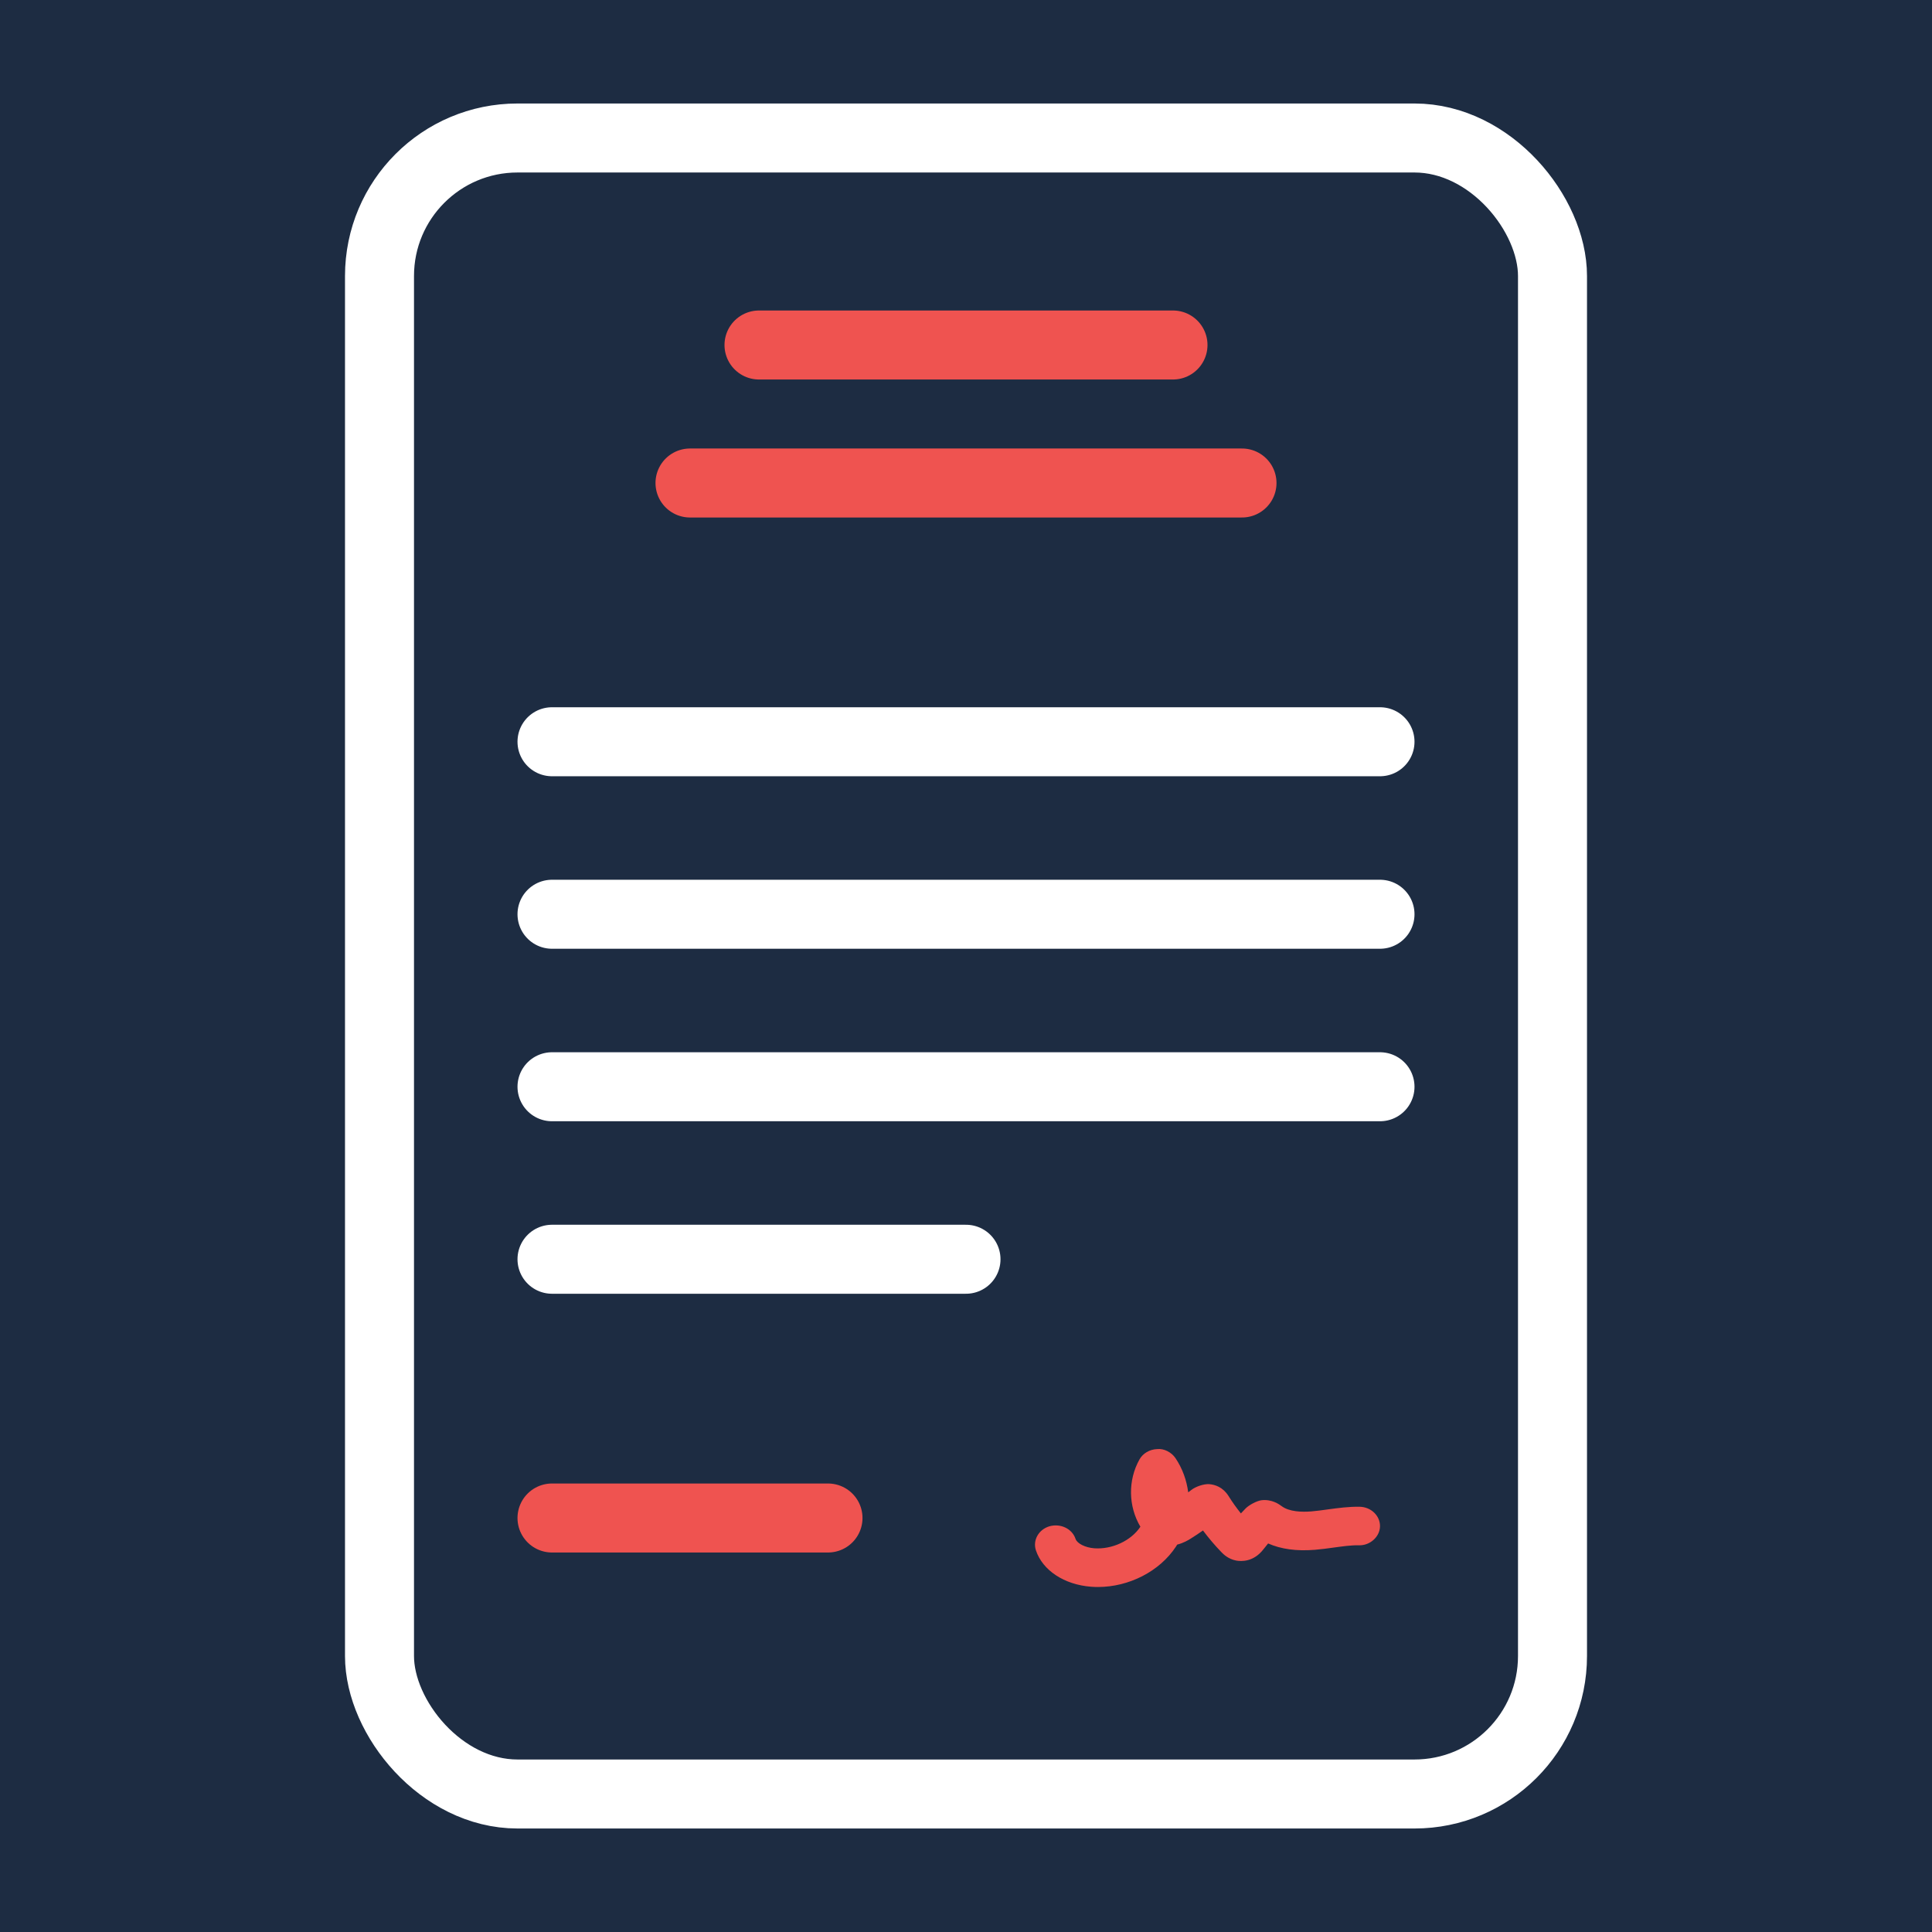 <svg width="56" height="56" viewBox="0 0 56 56" fill="none" xmlns="http://www.w3.org/2000/svg">
<g id="Employee Letter">
<rect id="Rectangle Copy 2" width="56" height="56" fill="#1D2C42"/>
<g id="Group 7">
<rect id="Rectangle" x="11" y="4" width="34" height="48" rx="4" stroke="white" stroke-width="2"/>
<path id="Fill-22" d="M31.824 46C31.756 46 31.689 45.998 31.622 45.992C30.847 45.932 30.221 45.519 30.027 44.939C29.929 44.645 30.105 44.331 30.423 44.239C30.746 44.151 31.079 44.313 31.176 44.607C31.221 44.74 31.459 44.859 31.72 44.878C32.234 44.914 32.783 44.661 33.055 44.253C32.703 43.66 32.69 42.908 33.028 42.303C33.127 42.126 33.322 42.011 33.538 42.003C33.742 41.98 33.957 42.095 34.073 42.266C34.274 42.566 34.396 42.907 34.441 43.256C34.473 43.233 34.506 43.208 34.536 43.184C34.656 43.091 34.889 43.008 35.051 43.019C35.218 43.033 35.442 43.102 35.607 43.358C35.716 43.535 35.838 43.704 35.968 43.867C36.014 43.818 36.06 43.769 36.107 43.721C36.202 43.625 36.425 43.503 36.565 43.485C36.868 43.45 37.08 43.605 37.149 43.656C37.371 43.822 37.737 43.83 38.008 43.809C38.166 43.796 38.323 43.774 38.48 43.752C38.788 43.71 39.096 43.669 39.409 43.674C39.74 43.68 40.006 43.934 40 44.243C39.994 44.551 39.703 44.803 39.387 44.791C39.164 44.786 38.901 44.824 38.658 44.857C38.475 44.883 38.292 44.907 38.111 44.922C37.578 44.965 37.128 44.902 36.757 44.738C36.713 44.79 36.67 44.843 36.63 44.896C36.337 45.284 35.973 45.259 35.832 45.234C35.6 45.19 35.46 45.048 35.408 44.995C35.213 44.794 35.034 44.582 34.869 44.362C34.754 44.443 34.635 44.521 34.514 44.597C34.449 44.638 34.307 44.725 34.122 44.771C34.11 44.79 34.098 44.81 34.085 44.83C33.613 45.547 32.724 46 31.824 46Z" fill="#EF5350"/>
<path id="Line 4" d="M22 10H34" stroke="#EF5350" stroke-width="2" stroke-linecap="round"/>
<path id="Line 4 Copy 3" d="M20 14H36" stroke="#EF5350" stroke-width="2" stroke-linecap="round"/>
<path id="Line 4 Copy" d="M16 21.5H40" stroke="white" stroke-width="2" stroke-linecap="round"/>
<path id="Line 4 Copy_2" d="M16 26.5H40" stroke="white" stroke-width="2" stroke-linecap="round"/>
<path id="Line 4 Copy_3" d="M16 31.5H40" stroke="white" stroke-width="2" stroke-linecap="round"/>
<path id="Line 4 Copy_4" d="M16 36.5H28" stroke="white" stroke-width="2" stroke-linecap="round"/>
<path id="Line 4 Copy 2" d="M16 44H24" stroke="#EF5350" stroke-width="2" stroke-linecap="round"/>
</g>
</g>
</svg>
